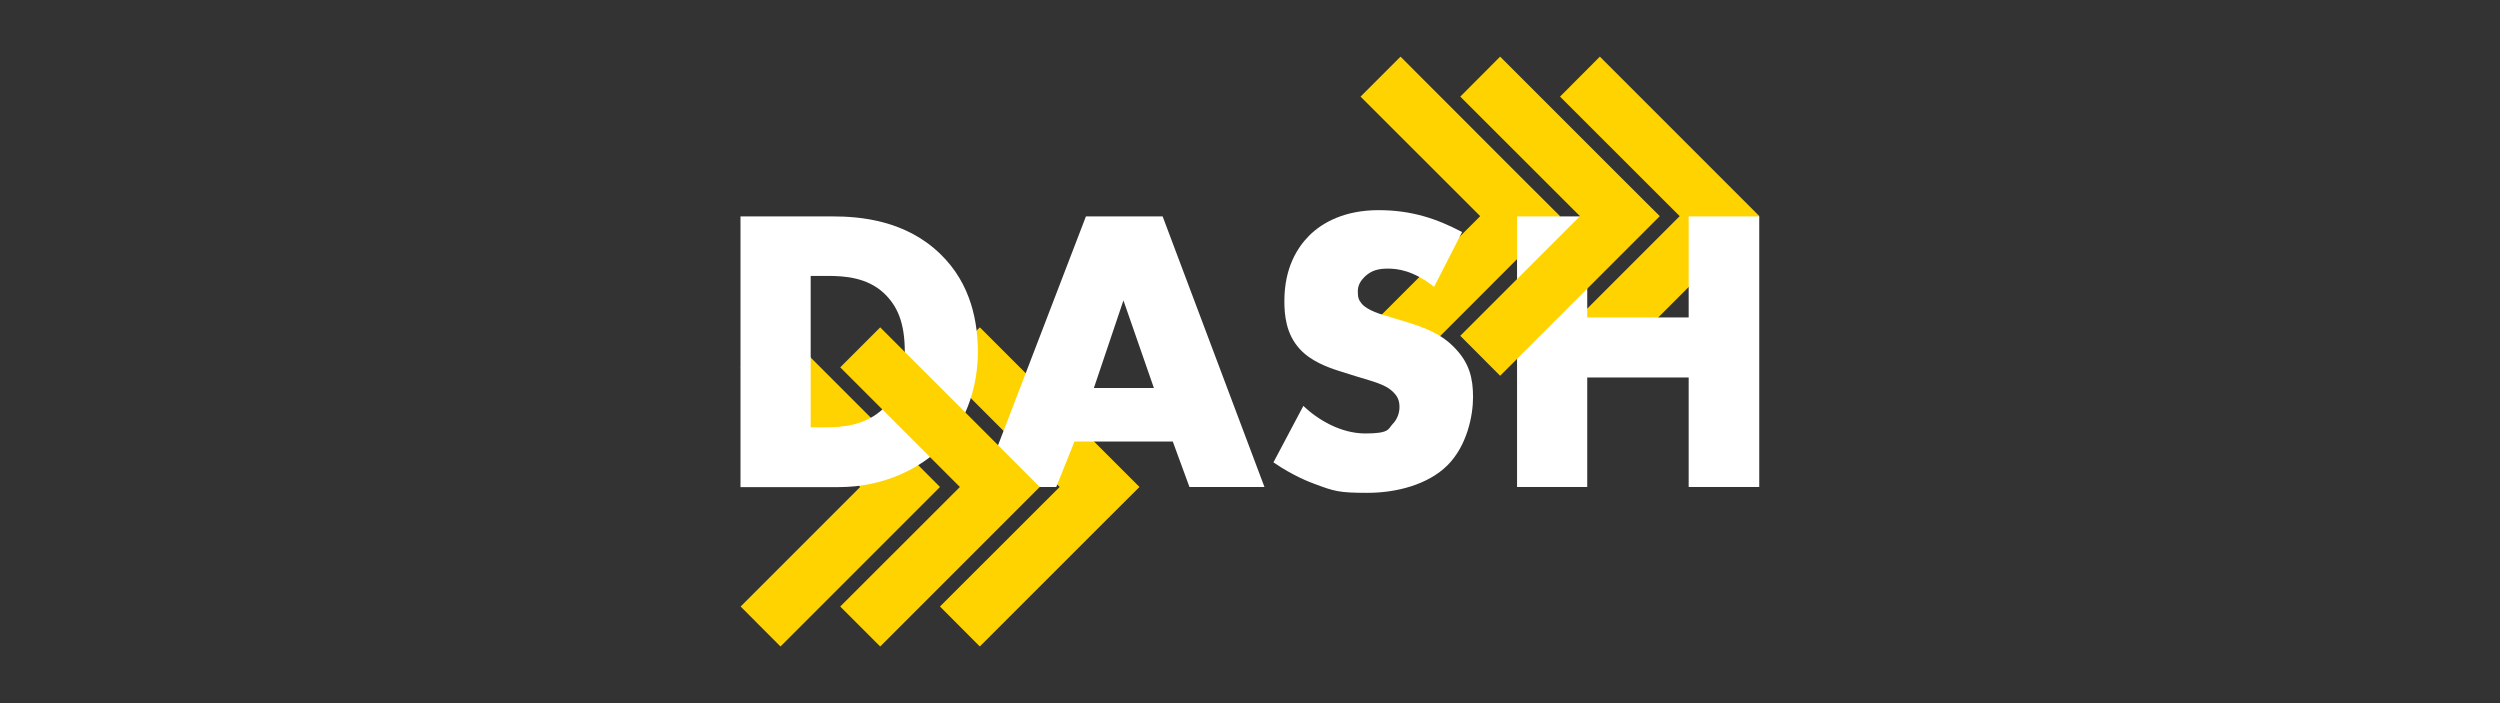<svg xmlns="http://www.w3.org/2000/svg" id="Warstwa_1" data-name="Warstwa 1" viewBox="0 0 1920 540"><rect x="0" y="0" width="1920" height="540" fill="#333333" stroke="none"/><defs><style>      .cls-1 {        isolation: isolate;      }      .cls-2 {        fill: #ffd300;      }      .cls-2, .cls-3 {        stroke-width: 0px;      }      .cls-3 {        fill: #fff;      }    </style></defs><polygon class="cls-2" points="1136.8 166 1044.9 257.9 1075.6 288.6 1167.4 196.7 1198.1 166 1167.4 135.4 1075.6 43.5 1044.9 74.2 1136.8 166"></polygon><polygon class="cls-2" points="1290 166 1198.1 257.9 1228.7 288.6 1320.6 196.7 1351.2 166 1320.6 135.4 1228.7 43.5 1198.1 74.2 1290 166"></polygon><polygon class="cls-2" points="660.6 374 568.8 465.8 599.4 496.5 691.3 404.6 721.9 374 691.3 343.3 599.4 251.4 568.8 282.1 660.6 374"></polygon><polygon class="cls-2" points="813.8 374 721.9 465.8 752.5 496.5 844.4 404.6 875.1 374 844.4 343.3 752.5 251.4 721.9 282.1 813.8 374"></polygon><g class="cls-1"><path class="cls-3" d="M568.7,374v-207.8h70.7c20.9,0,55.8,2.8,82.6,28.7,24.3,23.4,29,53.3,29,75.7s-6.9,51.7-27.1,72c-16.5,16.5-44.2,31.5-79.8,31.5h-75.4ZM622.6,328.2h10.9c13.1,0,31.5-1.2,45.5-15,6.9-6.5,15.9-19.6,15.9-42.7s-5.9-35.8-16.2-45.5c-12.8-11.8-29.6-13.1-43-13.1h-13.1v116.2Z"></path><path class="cls-3" d="M900.6,339.1h-75.4l-14,34.9h-57l79.8-207.8h58.9l78.2,207.8h-57.6l-12.8-34.9ZM886.2,298l-23.4-67.3-22.7,67.3h46.1Z"></path><path class="cls-3" d="M1000.9,311.7c11.5,10.9,29,21.2,47.7,21.2s17.4-3.4,20.9-7.2c3.1-3.1,5.3-7.8,5.3-13.1s-1.6-8.7-5.9-12.5c-5.3-4.7-13.4-6.9-26.8-10.9l-14-4.4c-8.7-2.8-21.5-7.5-29.9-16.8-10.6-11.5-11.8-26.2-11.8-36.8,0-25.6,10-41.1,19-50.2,10.6-10.6,28-19.6,53.3-19.6s44.6,6.5,64.2,16.8l-21.5,42.1c-16.2-12.8-28.4-14-35.5-14s-12.5,1.2-17.8,6.2c-3.1,3.1-5.3,6.5-5.3,11.2s.6,6.5,2.8,9.3c1.6,1.9,5.3,5.6,18.1,9.3l16.5,5c13.1,4.1,26.8,8.7,37.7,20.6,10.6,11.2,13.4,22.7,13.4,37.1s-4.7,37.4-19.6,52.3-39.3,21.2-61.4,21.2-25.6-1.2-40.8-6.9c-3.4-1.2-16.5-6.2-31.5-16.5l23.1-43.6Z"></path><path class="cls-3" d="M1219,243.8h77.9v-77.6h54.2v207.8h-54.2v-84.1h-77.9v84.1h-53.9v-207.8h53.9v77.6Z"></path></g><polygon class="cls-2" points="737.2 374 645.3 465.8 676 496.5 767.9 404.6 798.5 374 767.9 343.3 676 251.4 645.3 282.1 737.2 374"></polygon><polygon class="cls-2" points="1213.4 166 1121.5 257.9 1152.1 288.6 1244 196.7 1274.7 166 1244 135.4 1152.1 43.5 1121.5 74.2 1213.4 166"></polygon></svg>